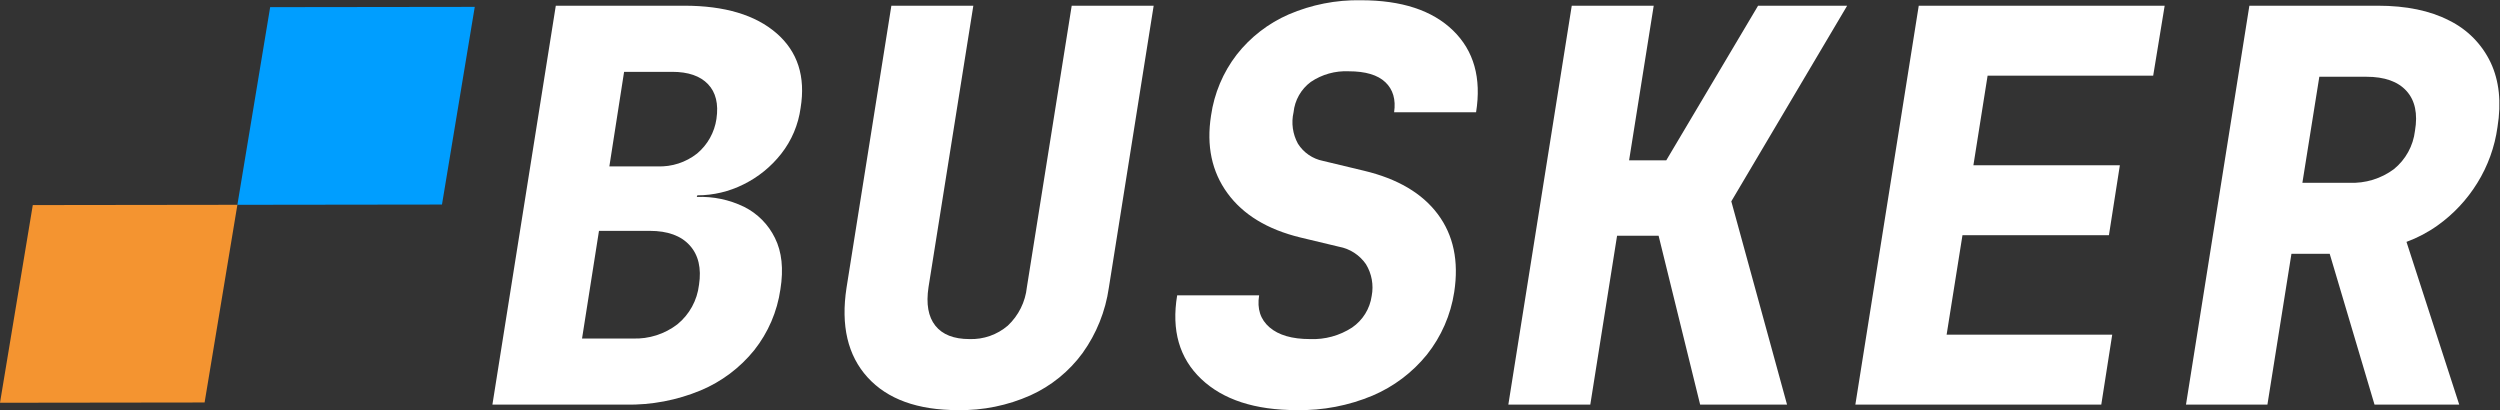 <?xml version="1.0" encoding="UTF-8" standalone="no"?> <svg xmlns="http://www.w3.org/2000/svg" xmlns:xlink="http://www.w3.org/1999/xlink" xmlns:serif="http://www.serif.com/" width="100%" height="100%" viewBox="0 0 201 33" version="1.1" xml:space="preserve" style="fill-rule:evenodd;clip-rule:evenodd;stroke-linejoin:round;stroke-miterlimit:2;"><rect x="0" y="0" width="201" height="33" fill="#333333" stroke="none"/> <g id="Path_1" transform="matrix(0.345,0,0,0.345,-1.849,-0.001)"> <g> <path d="M186.337,7.765C181.412,3.478 174.237,1.334 164.813,1.333L134.884,1.333L120.111,94.3L151.186,94.3C157.167,94.408 163.107,93.281 168.633,90.989C173.504,88.95 177.793,85.733 181.114,81.628C184.373,77.52 186.484,72.619 187.228,67.428C187.991,62.674 187.567,58.683 185.954,55.456C184.419,52.31 181.887,49.758 178.754,48.197C175.328,46.533 171.542,45.745 167.737,45.904L167.864,45.522C171.601,45.523 175.287,44.651 178.627,42.975C182.054,41.287 185.058,38.849 187.415,35.843C189.852,32.745 191.414,29.05 191.936,25.143C193.123,17.842 191.257,12.047 186.336,7.759M168.251,66.413C167.829,70.006 166.024,73.297 163.221,75.583C160.252,77.86 156.581,79.031 152.842,78.894L141,78.894L144.948,53.804L156.79,53.804C160.949,53.804 164.049,54.929 166.09,57.179C168.131,59.429 168.853,62.507 168.255,66.412M172.327,27.7C171.866,30.859 170.256,33.74 167.806,35.787C165.183,37.85 161.908,38.912 158.573,38.779L147.366,38.779L150.8,16.744L162.008,16.744C165.741,16.744 168.522,17.699 170.35,19.609C172.178,21.519 172.836,24.215 172.324,27.696" style="fill:white;fill-rule:nonzero;"></path> <g transform="matrix(1,0,0,1,-3.831,0)"> <path d="M248.5,66.923C248.145,70.355 246.561,73.545 244.042,75.902C241.565,78.019 238.383,79.132 235.127,79.022C231.476,79.022 228.822,77.982 227.167,75.902C225.512,73.822 224.981,70.829 225.575,66.923L236.018,1.333L216.918,1.333L206.469,67.05C205.11,75.882 206.743,82.844 211.369,87.937C215.995,93.03 223.021,95.577 232.447,95.579C238.255,95.677 244.015,94.503 249.322,92.14C254.159,89.954 258.349,86.553 261.484,82.27C264.715,77.762 266.813,72.541 267.6,67.05L278.045,1.333L258.945,1.333L248.5,66.923Z" style="fill:white;fill-rule:nonzero;"></path> </g> <g transform="matrix(1,0,0,1,-7.43,0.059)"> <path d="M329.91,0C324.135,-0.102 318.405,1.027 313.1,3.311C308.354,5.381 304.195,8.598 301,12.672C297.814,16.809 295.752,21.702 295.015,26.872C293.91,33.921 295.184,39.949 298.836,44.958C302.488,49.967 308.134,53.405 315.774,55.273L324.817,57.438C327.374,57.905 329.643,59.373 331.117,61.514C332.466,63.723 332.943,66.359 332.455,68.901C332.035,71.897 330.369,74.581 327.87,76.287C324.959,78.175 321.531,79.11 318.064,78.962C313.902,78.962 310.76,78.049 308.639,76.224C306.518,74.399 305.711,71.915 306.22,68.773L287.12,68.773C285.761,76.924 287.627,83.42 292.72,88.259C297.813,93.098 305.242,95.518 315.008,95.518C321.058,95.629 327.065,94.48 332.646,92.144C337.587,90.043 341.938,86.763 345.318,82.592C348.675,78.37 350.87,73.342 351.686,68.01C352.789,60.794 351.515,54.744 347.865,49.861C344.215,44.978 338.485,41.603 330.674,39.736L321.122,37.444C318.701,36.97 316.58,35.517 315.264,33.431C314.038,31.198 313.675,28.591 314.245,26.108C314.53,23.294 315.987,20.727 318.257,19.04C320.862,17.279 323.968,16.408 327.108,16.557C331.013,16.557 333.857,17.406 335.642,19.104C337.427,20.802 338.106,23.135 337.68,26.104L356.78,26.104C358.053,18.125 356.271,11.778 351.432,7.065C346.593,2.352 339.419,-0.003 329.91,0" style="fill:white;fill-rule:nonzero;"></path> </g> <g transform="matrix(1,0,0,1,-11.053,-0.001)"> <path d="M426.122,1.333L404.722,37.375L396.061,37.375L401.8,1.333L382.7,1.333L367.919,94.3L387.019,94.3L393.26,54.946L402.94,54.946L412.622,94.3L432.872,94.3L419.881,46.927L446.881,1.333L426.122,1.333Z" style="fill:white;fill-rule:nonzero;"></path> </g> <g transform="matrix(1,0,0,1,-14.829,-0.001)"> <path d="M452.566,94.3L509.877,94.3L512.425,78L473.835,78L477.528,54.821L511.66,54.821L514.207,38.521L480.076,38.521L483.387,17.634L521.976,17.634L524.65,1.334L467.34,1.334L452.566,94.3Z" style="fill:white;fill-rule:nonzero;"></path> </g> <g transform="matrix(1,0,0,1,-18.426,0)"> <path d="M604.216,14.579C602.195,10.308 598.781,6.849 594.537,4.773C590.08,2.48 584.54,1.334 577.917,1.334L547.988,1.334L533.215,94.3L552.191,94.3L557.791,59.149L566.707,59.149L577.153,94.3L596.894,94.3L584.6,56.369C587.183,55.421 589.626,54.13 591.864,52.531C595.568,49.888 598.707,46.532 601.098,42.661C603.568,38.689 605.174,34.24 605.81,29.606C606.743,23.833 606.212,18.823 604.217,14.578M586.578,30.5C586.165,33.994 584.406,37.194 581.678,39.415C578.688,41.639 575.021,42.764 571.298,42.599L560.342,42.599L564.29,17.89L575.243,17.89C579.488,17.89 582.608,18.994 584.604,21.201C586.6,23.408 587.258,26.508 586.578,30.501" style="fill:white;fill-rule:nonzero;"></path> </g> </g> </g> <g id="Path_2"> </g> <g id="Path_3"> </g> <g id="Path_4"> </g> <g id="Path_5"> </g> <g id="Path_6"> </g> <g id="Path_7" transform="matrix(0.345,0,0,0.345,-0.891,-0.006)"> <path d="M105.583,47.687L57.903,47.748L65.542,1.682L113.222,1.621L105.583,47.687Z" style="fill:rgb(0,158,255);fill-rule:nonzero;"></path> </g> <g id="Path_8" transform="matrix(0.345,0,0,0.345,0,-0.749)"> <path d="M47.68,95.967L0,96.029L7.64,49.962L55.32,49.9L47.68,95.967Z" style="fill:rgb(244,148,48);fill-rule:nonzero;"></path> </g> </svg> 